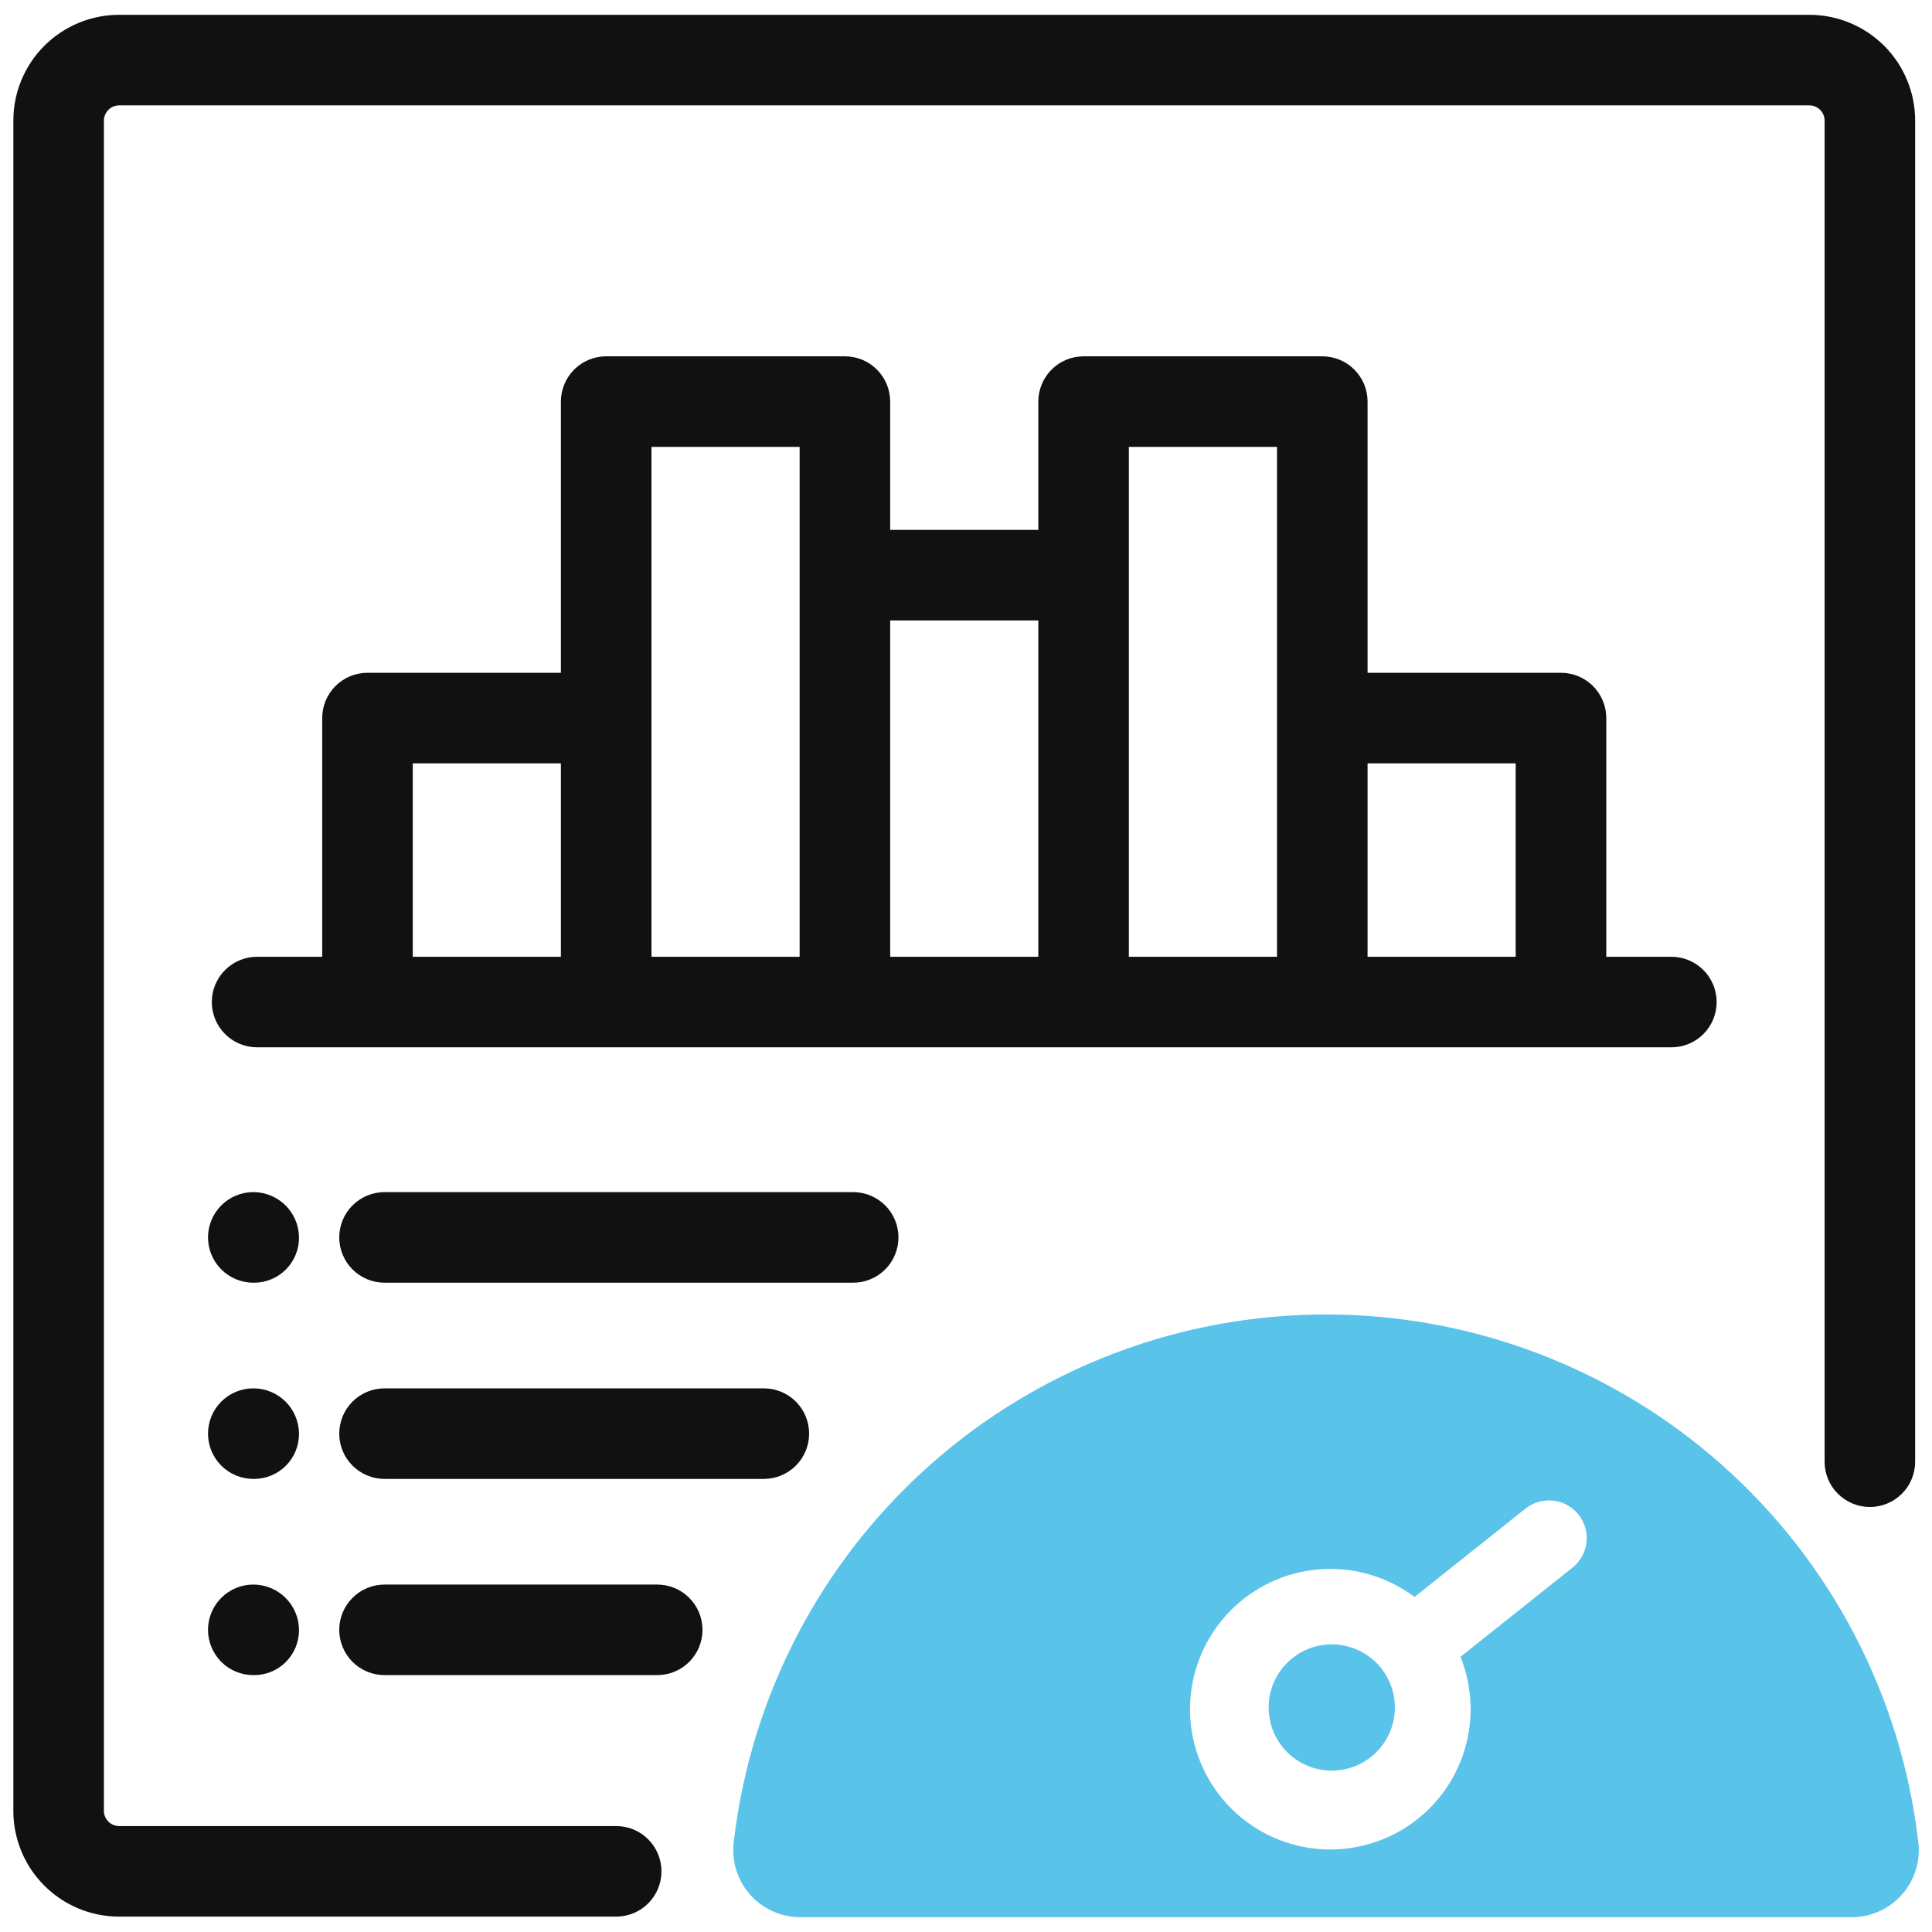 <svg xmlns="http://www.w3.org/2000/svg" width="54" height="54" viewBox="0 0 54 54" fill="none"><g clip-path="url(#clip0_2_48)"><path d="M50.576 0.414H3.326C2.543 0.415 1.793 0.727 1.239 1.28C0.685 1.834 0.374 2.584 0.373 3.367V50.617C0.374 51.4 0.685 52.151 1.239 52.704C1.793 53.258 2.543 53.569 3.326 53.57H17.223C17.559 53.57 17.881 53.437 18.118 53.2C18.355 52.962 18.488 52.641 18.488 52.305C18.488 51.969 18.355 51.647 18.118 51.41C17.881 51.172 17.559 51.039 17.223 51.039H3.326C3.215 51.038 3.108 50.993 3.029 50.914C2.951 50.835 2.906 50.729 2.904 50.617V3.367C2.906 3.256 2.951 3.149 3.029 3.071C3.108 2.992 3.215 2.947 3.326 2.945H50.576C50.688 2.947 50.794 2.992 50.873 3.071C50.952 3.149 50.997 3.256 50.998 3.367V40.855C50.998 41.191 51.131 41.513 51.369 41.75C51.606 41.987 51.928 42.121 52.264 42.121C52.599 42.121 52.921 41.987 53.159 41.75C53.396 41.513 53.529 41.191 53.529 40.855V3.367C53.528 2.584 53.217 1.834 52.663 1.28C52.11 0.727 51.359 0.415 50.576 0.414Z" fill="#111111"></path><path d="M46.716 26.742H44.896V20.07C44.896 19.904 44.863 19.739 44.799 19.586C44.736 19.432 44.642 19.293 44.525 19.175C44.407 19.058 44.268 18.964 44.114 18.901C43.961 18.837 43.796 18.804 43.63 18.805H38.224V11.225C38.224 11.059 38.192 10.894 38.128 10.74C38.064 10.587 37.971 10.447 37.854 10.33C37.736 10.212 37.597 10.119 37.443 10.055C37.289 9.992 37.125 9.959 36.959 9.959H30.287C30.121 9.959 29.956 9.992 29.803 10.055C29.649 10.119 29.509 10.212 29.392 10.33C29.274 10.447 29.181 10.587 29.118 10.74C29.054 10.894 29.021 11.059 29.021 11.225V14.811H24.881V11.225C24.881 11.059 24.848 10.894 24.785 10.74C24.721 10.587 24.628 10.447 24.51 10.33C24.393 10.212 24.253 10.119 24.1 10.055C23.946 9.992 23.781 9.959 23.615 9.959H16.943C16.777 9.959 16.612 9.992 16.459 10.055C16.305 10.119 16.166 10.212 16.048 10.33C15.931 10.447 15.837 10.587 15.774 10.74C15.71 10.894 15.677 11.059 15.677 11.225V18.805H10.271C10.105 18.804 9.941 18.837 9.787 18.901C9.633 18.964 9.494 19.058 9.376 19.175C9.259 19.293 9.166 19.432 9.102 19.586C9.038 19.739 9.006 19.904 9.006 20.07V26.742H7.186C6.85 26.742 6.528 26.875 6.291 27.113C6.053 27.35 5.92 27.672 5.92 28.007C5.92 28.343 6.053 28.665 6.291 28.902C6.528 29.14 6.85 29.273 7.186 29.273H46.716C47.051 29.273 47.373 29.14 47.611 28.902C47.848 28.665 47.981 28.343 47.981 28.007C47.981 27.672 47.848 27.35 47.611 27.113C47.373 26.875 47.051 26.742 46.716 26.742ZM15.677 26.742H11.537V21.336H15.677V26.742ZM22.35 26.742H18.209V12.49H22.35V26.742ZM29.021 26.742H24.881V17.342H29.021V26.742ZM35.693 26.742H31.552V12.49H35.693C35.693 13.953 35.693 7.212 35.693 26.742ZM42.364 26.742H38.224V21.336H42.364V26.742Z" fill="#111111"></path><path d="M7.08 33.32C6.744 33.32 6.423 33.454 6.185 33.691C5.948 33.928 5.814 34.25 5.814 34.586C5.814 34.922 5.948 35.244 6.185 35.481C6.423 35.718 6.744 35.852 7.08 35.852H7.103C7.269 35.852 7.433 35.819 7.585 35.755C7.738 35.691 7.877 35.597 7.994 35.48C8.11 35.362 8.202 35.223 8.265 35.069C8.327 34.916 8.359 34.752 8.357 34.586C8.355 34.249 8.219 33.927 7.98 33.69C7.74 33.453 7.417 33.32 7.08 33.32Z" fill="#111111"></path><path d="M7.08 38.805C6.744 38.805 6.423 38.938 6.185 39.175C5.948 39.413 5.814 39.735 5.814 40.07C5.814 40.406 5.948 40.728 6.185 40.965C6.423 41.203 6.744 41.336 7.08 41.336H7.103C7.269 41.336 7.433 41.303 7.585 41.239C7.738 41.175 7.877 41.082 7.994 40.964C8.11 40.847 8.202 40.707 8.265 40.554C8.327 40.4 8.359 40.236 8.357 40.07C8.355 39.734 8.219 39.411 7.98 39.174C7.74 38.937 7.417 38.804 7.08 38.805Z" fill="#111111"></path><path d="M7.08 44.289C6.744 44.289 6.423 44.422 6.185 44.66C5.948 44.897 5.814 45.219 5.814 45.555C5.814 45.891 5.948 46.212 6.185 46.45C6.423 46.687 6.744 46.82 7.08 46.82H7.103C7.269 46.82 7.433 46.787 7.585 46.724C7.738 46.66 7.877 46.566 7.994 46.449C8.11 46.331 8.202 46.191 8.265 46.038C8.327 45.885 8.359 45.72 8.357 45.555C8.355 45.218 8.219 44.896 7.98 44.659C7.74 44.422 7.417 44.289 7.08 44.289Z" fill="#111111"></path><path d="M23.847 33.32H10.748C10.412 33.32 10.091 33.454 9.853 33.691C9.616 33.928 9.482 34.25 9.482 34.586C9.482 34.922 9.616 35.244 9.853 35.481C10.091 35.718 10.412 35.852 10.748 35.852H23.847C24.182 35.852 24.504 35.718 24.742 35.481C24.979 35.244 25.112 34.922 25.112 34.586C25.112 34.25 24.979 33.928 24.742 33.691C24.504 33.454 24.182 33.32 23.847 33.32Z" fill="#111111"></path><path d="M21.35 38.805H10.748C10.412 38.805 10.091 38.938 9.853 39.175C9.616 39.413 9.482 39.735 9.482 40.07C9.482 40.406 9.616 40.728 9.853 40.965C10.091 41.203 10.412 41.336 10.748 41.336H21.35C21.685 41.336 22.007 41.203 22.245 40.965C22.482 40.728 22.615 40.406 22.615 40.07C22.615 39.735 22.482 39.413 22.245 39.175C22.007 38.938 21.685 38.805 21.35 38.805Z" fill="#111111"></path><path d="M18.369 44.289H10.748C10.412 44.289 10.091 44.422 9.853 44.66C9.616 44.897 9.482 45.219 9.482 45.555C9.482 45.891 9.616 46.212 9.853 46.45C10.091 46.687 10.412 46.82 10.748 46.82H18.369C18.705 46.82 19.027 46.687 19.264 46.45C19.502 46.212 19.635 45.891 19.635 45.555C19.635 45.219 19.502 44.897 19.264 44.66C19.027 44.422 18.705 44.289 18.369 44.289Z" fill="#111111"></path><path d="M37.223 49.489C38.198 49.489 38.987 48.7 38.987 47.725C38.987 46.751 38.198 45.961 37.223 45.961C36.249 45.961 35.459 46.751 35.459 47.725C35.459 48.7 36.249 49.489 37.223 49.489Z" fill="#59C3E9"></path><path d="M53.612 51.45C53.134 47.397 51.184 43.66 48.134 40.949C45.083 38.238 41.144 36.74 37.063 36.74C32.981 36.74 29.042 38.238 25.991 40.949C22.941 43.66 20.991 47.397 20.513 51.45C20.475 51.714 20.495 51.982 20.569 52.238C20.644 52.493 20.773 52.73 20.946 52.932C21.119 53.135 21.334 53.297 21.575 53.41C21.817 53.523 22.079 53.583 22.345 53.586H51.78C52.046 53.583 52.309 53.523 52.55 53.41C52.791 53.297 53.006 53.135 53.179 52.932C53.353 52.73 53.481 52.493 53.556 52.238C53.63 51.982 53.65 51.714 53.612 51.45ZM43.947 43.82L40.821 46.308C41.175 47.188 41.198 48.165 40.887 49.061C40.576 49.956 39.951 50.708 39.127 51.178C38.304 51.648 37.339 51.804 36.41 51.617C35.48 51.43 34.65 50.913 34.073 50.161C33.495 49.41 33.21 48.474 33.269 47.528C33.328 46.582 33.728 45.69 34.394 45.016C35.06 44.342 35.948 43.932 36.894 43.862C37.839 43.792 38.778 44.067 39.536 44.635L42.634 42.169C42.742 42.082 42.867 42.017 43 41.978C43.133 41.939 43.273 41.927 43.411 41.942C43.55 41.957 43.684 42 43.805 42.067C43.927 42.134 44.034 42.225 44.121 42.334C44.207 42.442 44.272 42.567 44.31 42.701C44.348 42.835 44.359 42.974 44.343 43.113C44.327 43.251 44.284 43.384 44.216 43.506C44.148 43.627 44.056 43.734 43.947 43.82Z" fill="#59C3E9"></path></g><defs><clipPath id="clip0_2_48"><rect width="54" height="54" fill="white"></rect></clipPath></defs></svg>
